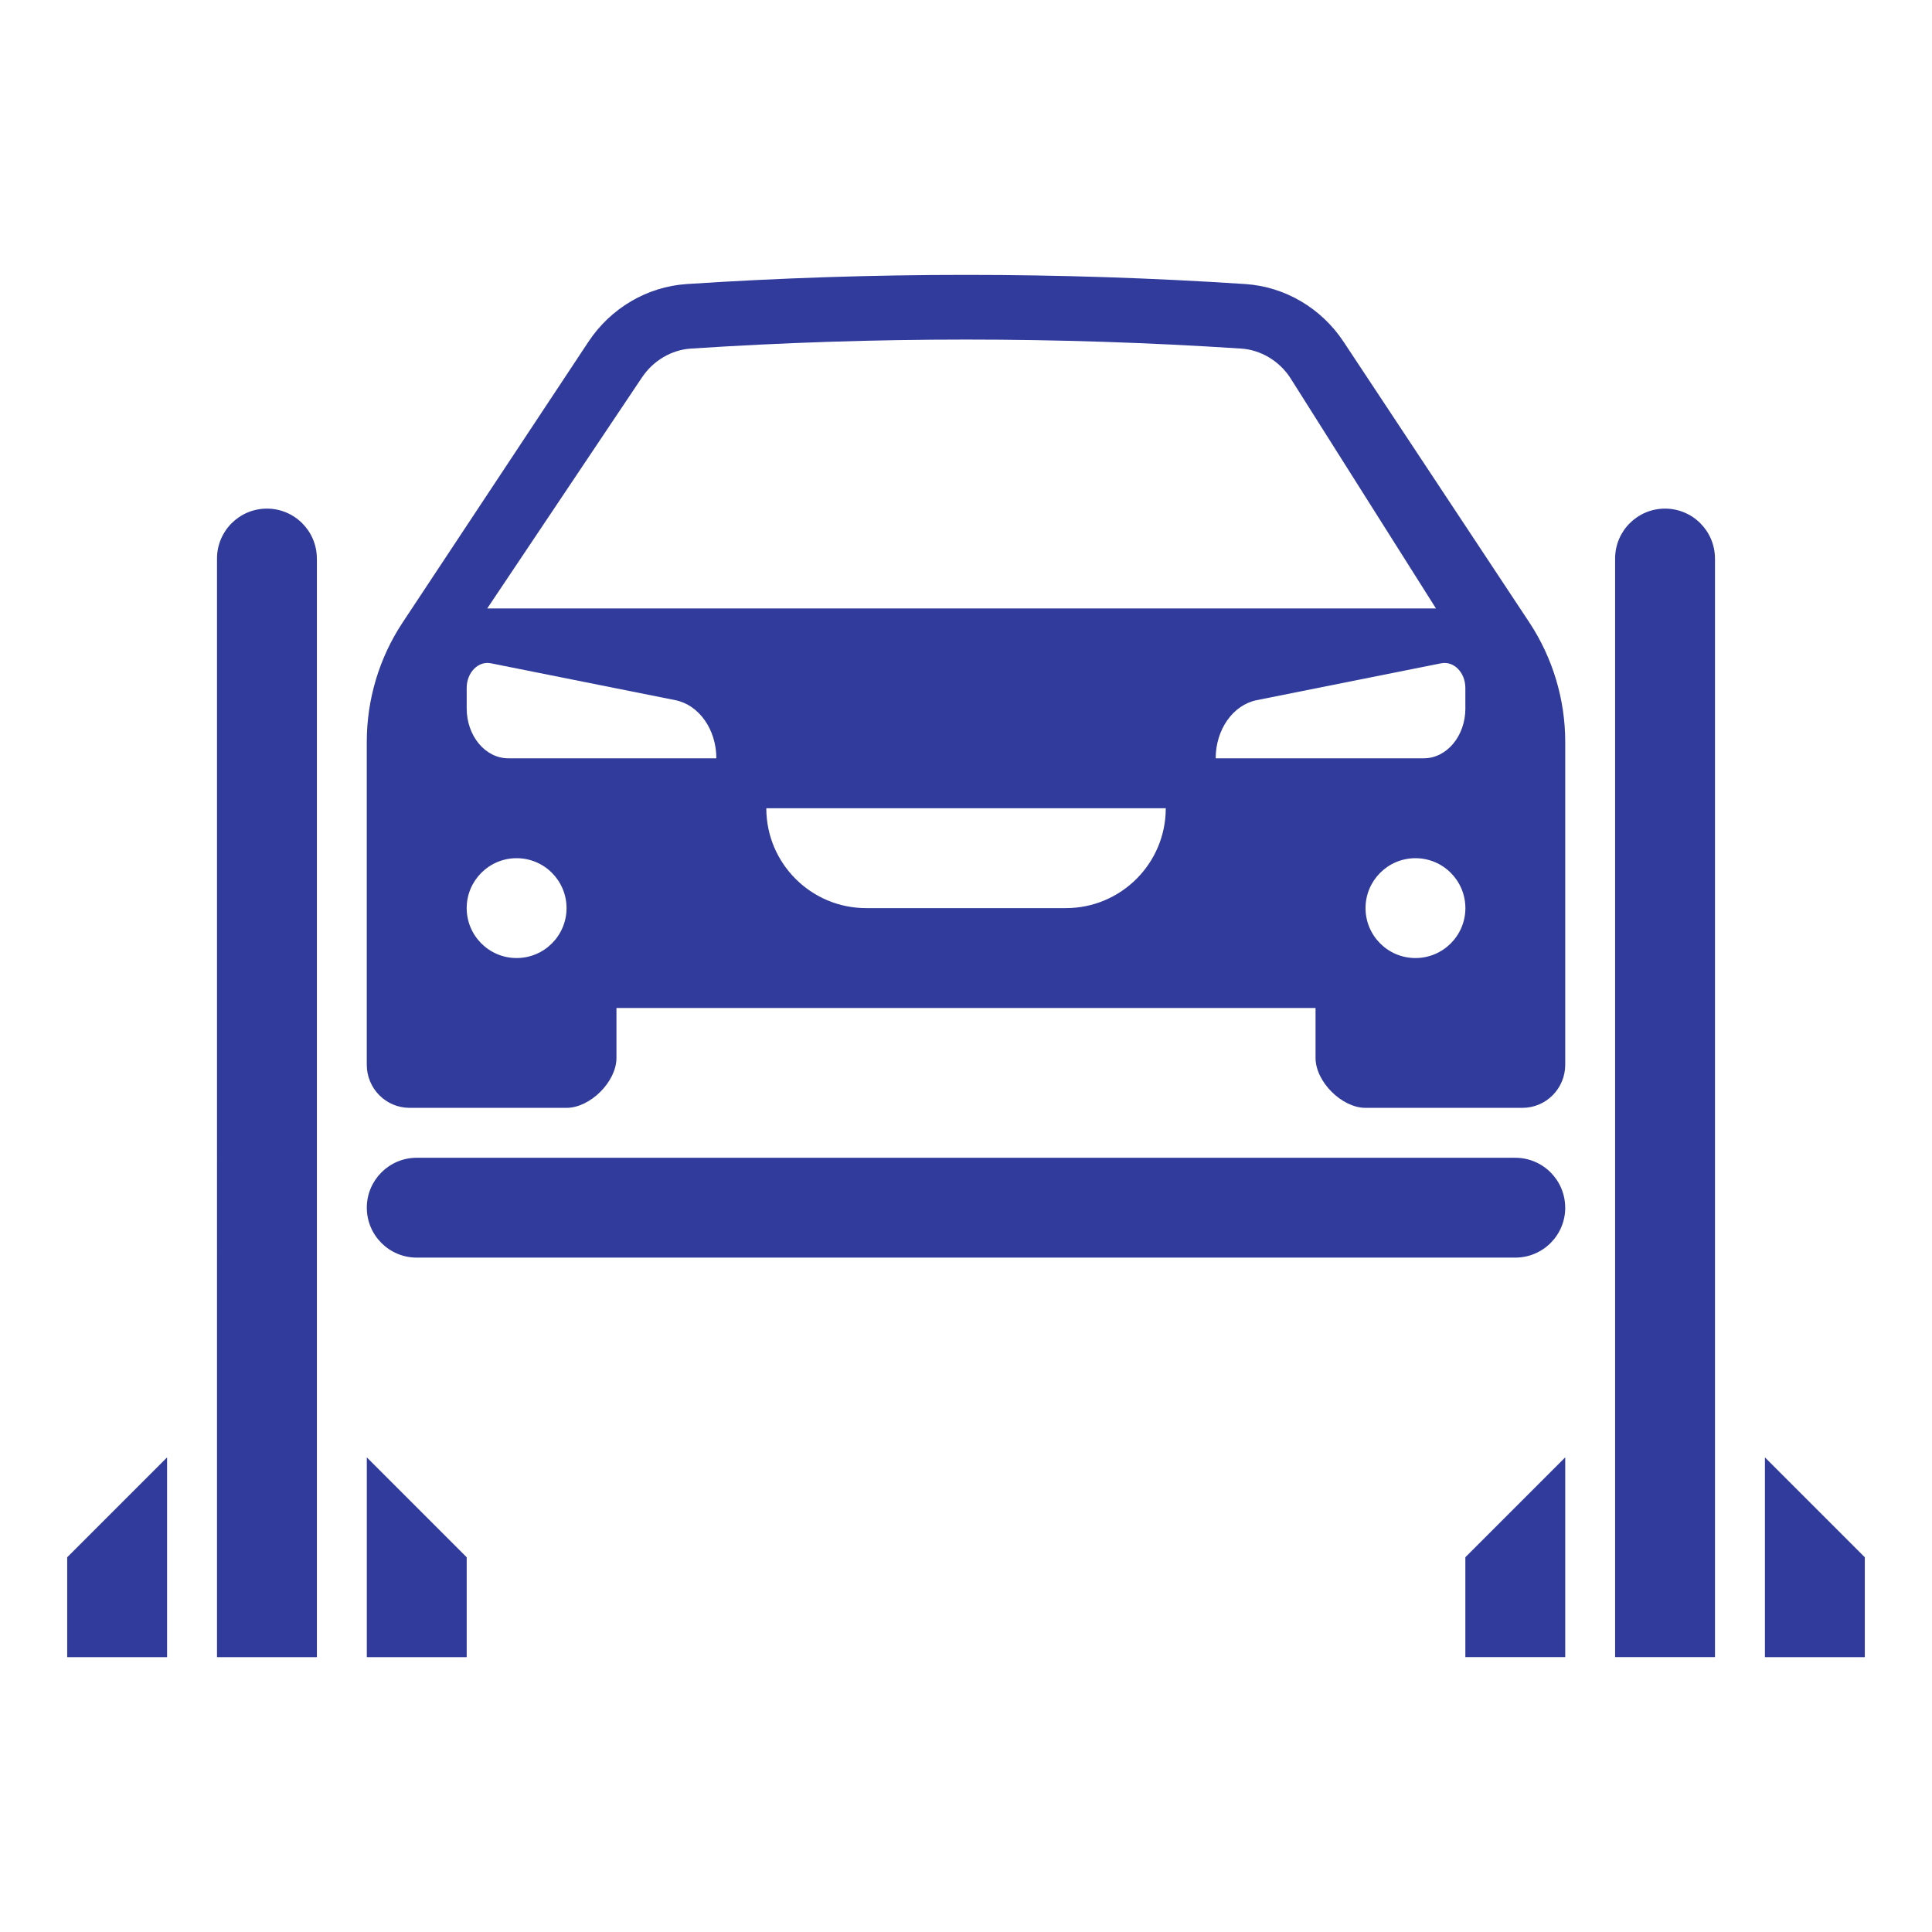 <?xml version="1.0" encoding="UTF-8"?>
<svg id="_レイヤー_1" data-name="レイヤー 1" xmlns="http://www.w3.org/2000/svg" viewBox="0 0 500 500">
  <defs>
    <style>
      .cls-1 {
        fill: #313b9b;
      }
    </style>
  </defs>
  <path class="cls-1" d="m347.71,88.44c-5.73-8.66-15.13-14.25-25.45-14.93-48.17-3.16-96.35-3.16-144.52,0-10.31.68-19.71,6.27-25.45,14.93l-48.07,72.63c-6.07,9.16-9.3,19.93-9.3,30.95v83.53c0,6.16,4.96,11.16,11.08,11.16h40.62c6.12,0,12.92-6.76,12.92-12.92v-12.92h180.92v12.92c0,6.16,6.81,12.92,12.92,12.92h40.62c6.12,0,11.08-5,11.08-11.16v-83.53c0-11.01-3.24-21.78-9.3-30.95l-48.07-72.63Zm-181.59,9.28c2.89-4.37,7.64-7.18,12.7-7.51,23.62-1.55,47.57-2.33,71.18-2.33s47.56.78,71.18,2.33c5.06.33,9.81,3.14,12.7,7.51l37.75,59.75H126.09l40.03-59.76Zm-32.42,150.22c-7.14,0-12.92-5.79-12.92-12.92s5.79-12.92,12.92-12.92,12.92,5.79,12.92,12.92-5.79,12.92-12.92,12.92Zm-2.15-51.69c-5.95,0-10.77-5.79-10.77-12.92v-5.3c0-3.99,2.99-7.03,6.27-6.37l47.72,9.54c6.13,1.23,10.62,7.59,10.62,15.05h-53.85Zm144.31,38.77h-51.69c-14.27,0-25.85-11.57-25.85-25.85h103.38c0,14.27-11.57,25.85-25.85,25.85Zm90.46,12.92c-7.14,0-12.92-5.79-12.92-12.92s5.79-12.92,12.92-12.92,12.92,5.79,12.92,12.92-5.79,12.92-12.92,12.92Zm12.92-64.61c0,7.14-4.82,12.92-10.77,12.92h-53.85c0-7.46,4.49-13.82,10.62-15.05l47.72-9.54c3.28-.66,6.27,2.38,6.27,6.37v5.3Zm-297.23-38.77v284.3h-25.85V144.55c0-7.14,5.79-12.92,12.92-12.92s12.92,5.79,12.92,12.92Zm12.92,232.61l25.85,25.85v25.85h-25.85v-51.69Zm-77.54,25.85l25.85-25.85v51.69h-25.85v-25.85ZM443.84,144.55v284.3h-25.85V144.55c0-7.14,5.79-12.92,12.92-12.92s12.92,5.79,12.92,12.92Zm38.77,258.46v25.85h-25.85v-51.69l25.85,25.85Zm-103.38,0l25.85-25.85v51.69h-25.85v-25.85Zm25.85-90.46c0,7.14-5.79,12.92-12.92,12.92H107.85c-7.14,0-12.92-5.79-12.92-12.92s5.79-12.92,12.92-12.92h284.3c7.14,0,12.92,5.79,12.92,12.92Z"/>
</svg>